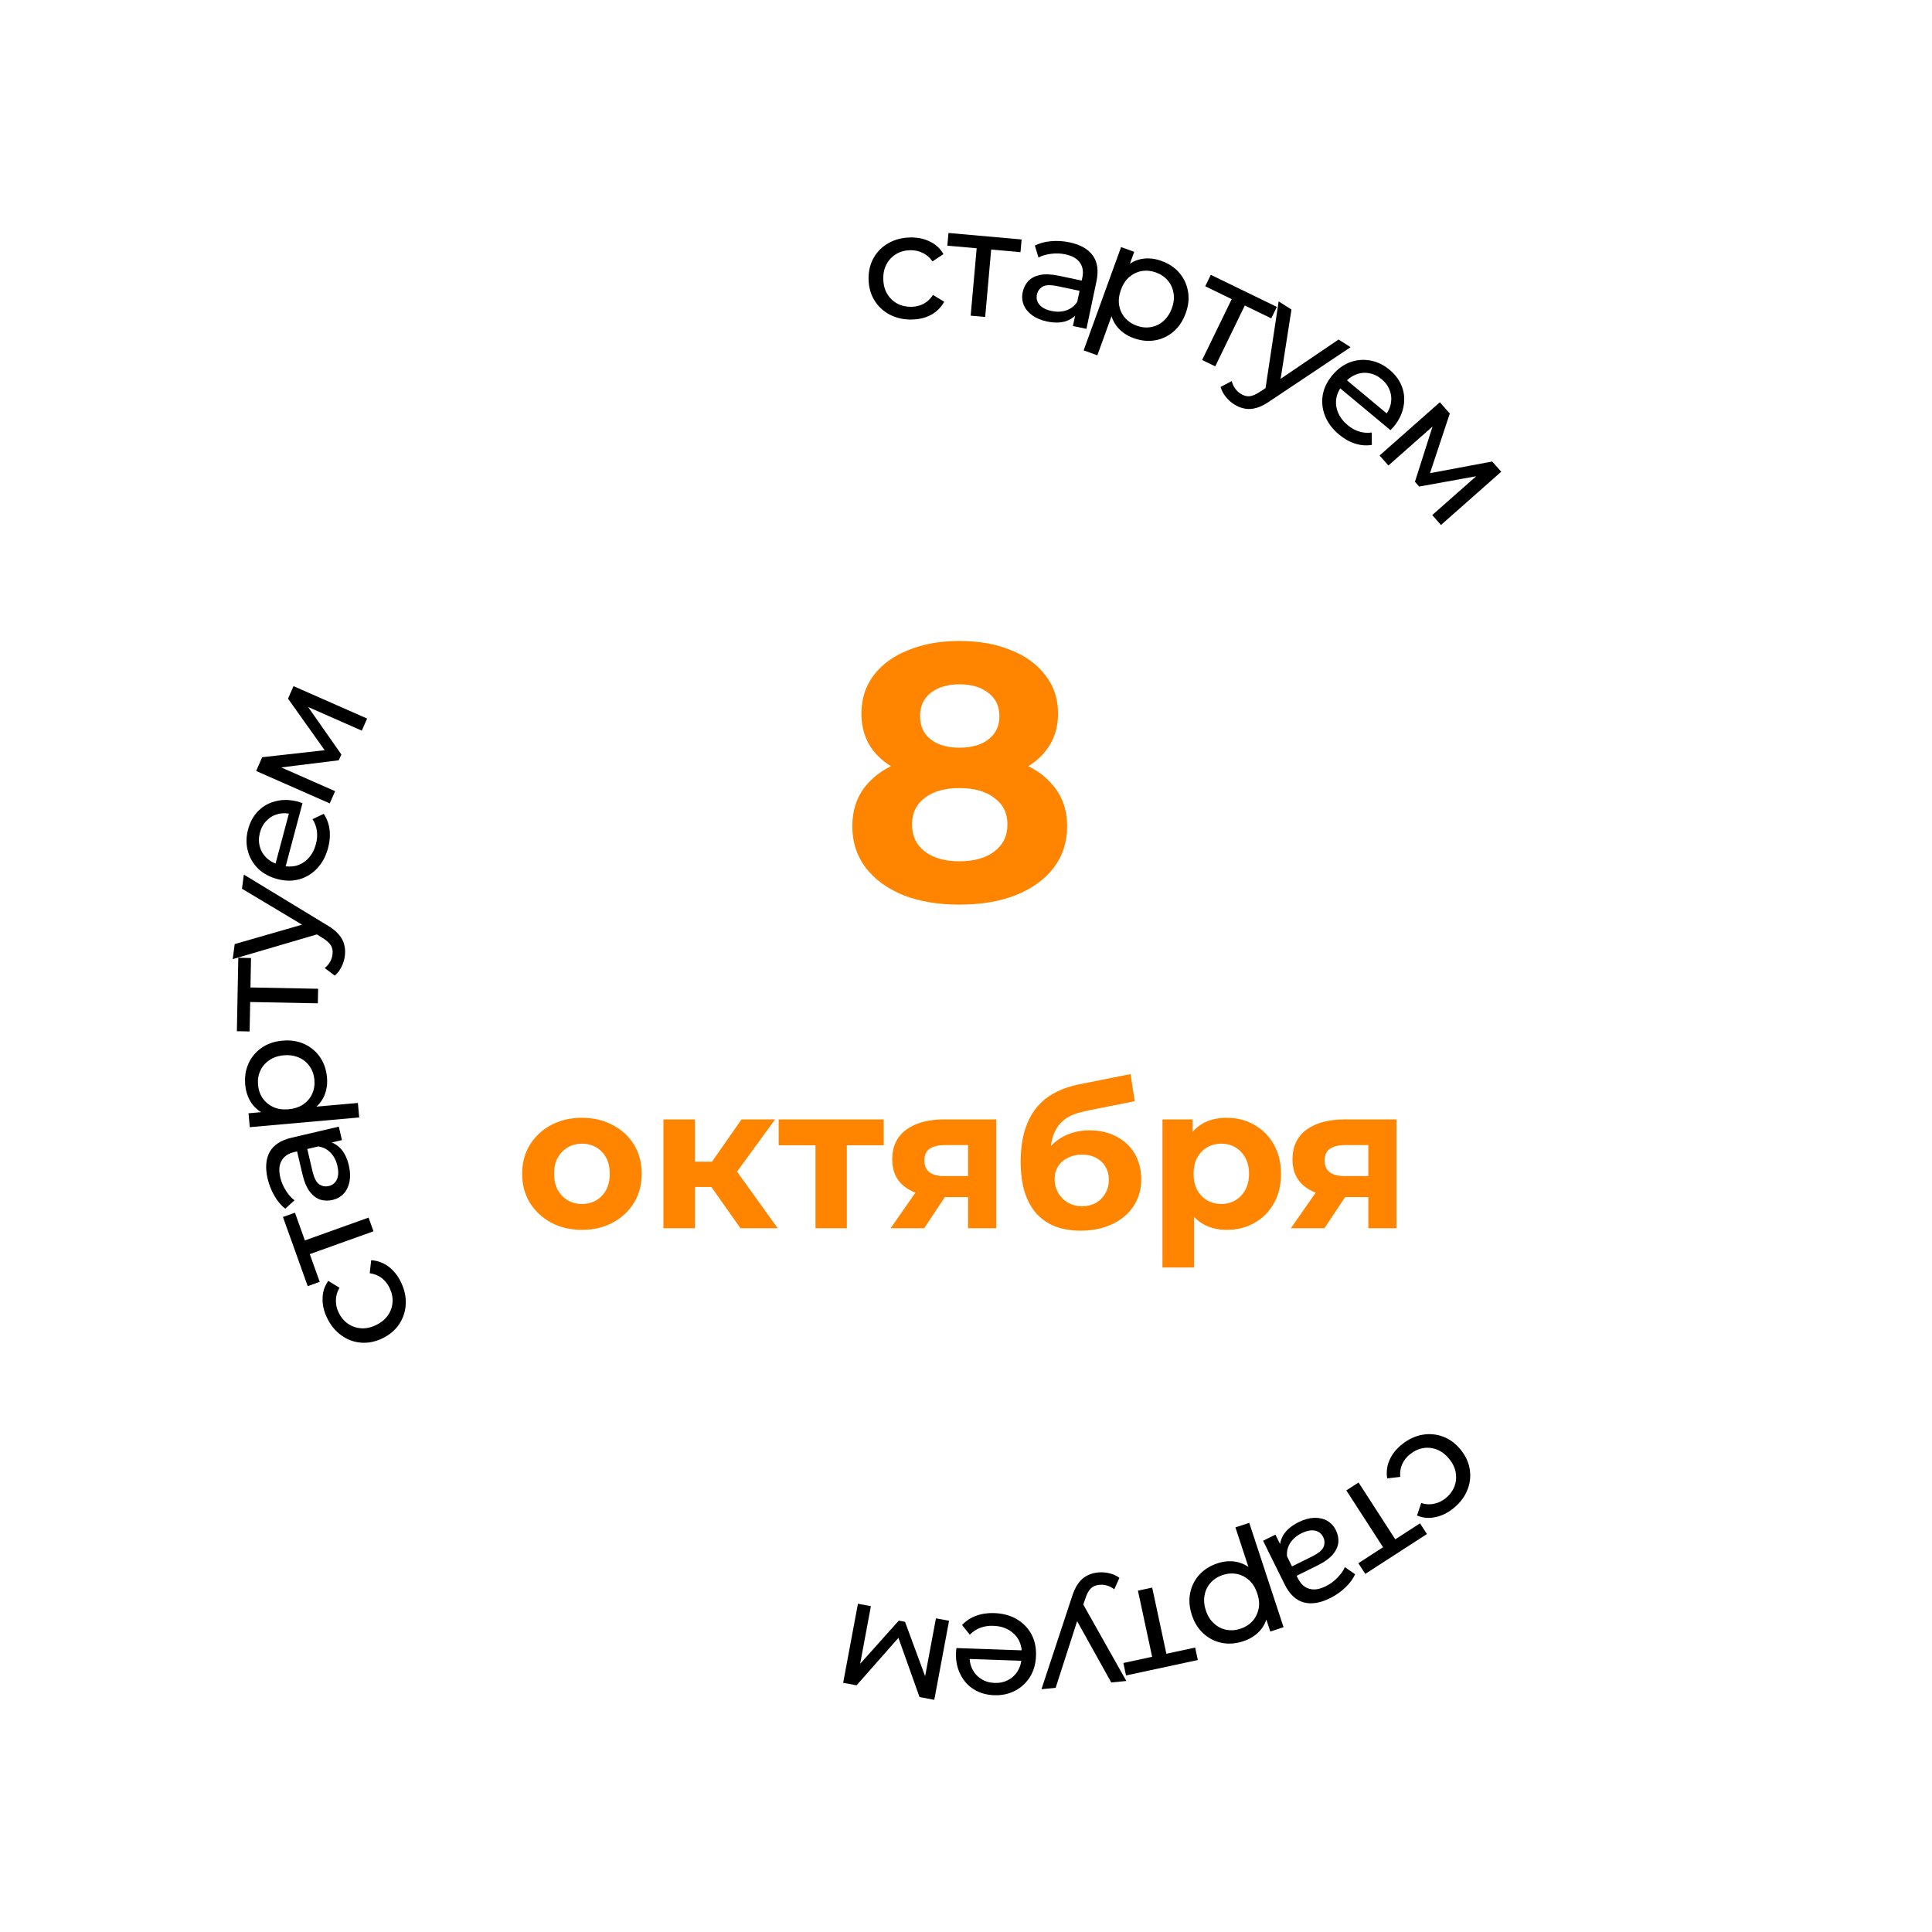 <?xml version="1.0" encoding="UTF-8"?> <svg xmlns="http://www.w3.org/2000/svg" width="191" height="191" viewBox="0 0 191 191" fill="none"> <g filter="url(#filter0_d_1356_2)"> <path d="M173.507 95.426C173.507 138.504 138.585 173.426 95.507 173.426C52.429 173.426 17.507 138.504 17.507 95.426C17.507 52.348 52.429 17.426 95.507 17.426C138.585 17.426 173.507 52.348 173.507 95.426Z" fill="white"></path> </g> <path d="M138.597 142.794C139.229 142.287 139.904 141.969 140.622 141.842C141.332 141.72 142.019 141.785 142.681 142.035C143.344 142.286 143.922 142.719 144.417 143.335C144.911 143.951 145.209 144.61 145.31 145.311C145.411 146.012 145.322 146.692 145.044 147.352C144.764 148.025 144.308 148.615 143.676 149.122C143.115 149.573 142.525 149.861 141.907 149.985C141.287 150.123 140.681 150.071 140.088 149.828L140.501 148.593C140.948 148.735 141.376 148.757 141.785 148.659C142.192 148.576 142.564 148.399 142.899 148.13C143.305 147.805 143.595 147.424 143.771 146.988C143.947 146.552 143.997 146.095 143.921 145.617C143.852 145.147 143.639 144.69 143.282 144.246C142.925 143.801 142.522 143.49 142.072 143.313C141.622 143.136 141.165 143.085 140.701 143.163C140.237 143.24 139.803 143.441 139.397 143.767C139.062 144.036 138.806 144.357 138.63 144.728C138.453 145.115 138.385 145.541 138.426 146.008L137.14 146.155C137.038 145.532 137.115 144.925 137.372 144.335C137.627 143.758 138.035 143.244 138.597 142.794Z" fill="black"></path> <path d="M134.308 146.561L138.144 152.494L137.638 152.374L140.384 150.599L141.068 151.657L134.972 155.599L134.288 154.541L137.021 152.773L136.935 153.276L133.099 147.343L134.308 146.561Z" fill="black"></path> <path d="M126.091 151.717L126.837 153.222L127.044 153.471L128.315 156.039C128.585 156.586 128.955 156.927 129.424 157.063C129.889 157.212 130.439 157.129 131.076 156.814C131.497 156.606 131.874 156.33 132.206 155.987C132.543 155.653 132.792 155.301 132.955 154.93L133.971 155.632C133.75 156.11 133.422 156.551 132.987 156.956C132.547 157.375 132.045 157.724 131.48 158.003C130.503 158.487 129.633 158.622 128.869 158.409C128.105 158.196 127.481 157.601 126.998 156.624L124.868 152.322L126.091 151.717ZM128.39 150.478C128.919 150.216 129.43 150.075 129.922 150.055C130.405 150.039 130.831 150.134 131.202 150.342C131.577 150.558 131.864 150.867 132.063 151.271C132.254 151.656 132.338 152.05 132.314 152.452C132.281 152.859 132.105 153.259 131.786 153.651C131.458 154.048 130.94 154.421 130.232 154.772L127.973 155.89L127.514 154.962L129.719 153.871C130.364 153.551 130.745 153.229 130.863 152.903C130.981 152.577 130.964 152.261 130.813 151.957C130.64 151.607 130.361 151.394 129.977 151.316C129.597 151.247 129.161 151.335 128.668 151.579C128.184 151.819 127.816 152.135 127.564 152.527C127.303 152.924 127.194 153.369 127.237 153.861L126.542 153.1C126.504 152.595 126.638 152.11 126.944 151.646C127.254 151.191 127.736 150.802 128.39 150.478Z" fill="black"></path> <path d="M120.379 154.546C121.006 154.34 121.628 154.293 122.244 154.406C122.854 154.532 123.409 154.829 123.91 155.296C124.401 155.766 124.787 156.428 125.068 157.283C125.349 158.138 125.436 158.899 125.329 159.566C125.213 160.236 124.945 160.798 124.525 161.251C124.096 161.708 123.559 162.043 122.913 162.255C122.172 162.498 121.464 162.552 120.787 162.417C120.111 162.281 119.512 161.978 118.989 161.508C118.469 161.047 118.082 160.432 117.829 159.663C117.576 158.893 117.521 158.164 117.663 157.475C117.805 156.787 118.108 156.187 118.572 155.677C119.036 155.166 119.638 154.789 120.379 154.546ZM123.503 150.55L126.894 160.867L125.583 161.298L124.913 159.261L124.422 157.48L123.704 155.774L122.135 151L123.503 150.55ZM120.886 155.705C120.402 155.864 120.006 156.116 119.697 156.459C119.38 156.806 119.177 157.214 119.09 157.685C118.996 158.169 119.037 158.676 119.212 159.208C119.39 159.75 119.657 160.178 120.013 160.492C120.362 160.82 120.768 161.028 121.229 161.119C121.681 161.213 122.149 161.18 122.634 161.02C123.109 160.864 123.505 160.613 123.823 160.266C124.131 159.923 124.333 159.514 124.43 159.04C124.521 158.579 124.477 158.078 124.299 157.536C124.124 157.004 123.86 156.57 123.507 156.233C123.148 155.909 122.743 155.7 122.291 155.607C121.83 155.516 121.361 155.549 120.886 155.705Z" fill="black"></path> <path d="M113.906 156.951L115.388 163.859L114.957 163.567L118.155 162.881L118.419 164.113L111.321 165.637L111.056 164.405L114.239 163.722L113.98 164.161L112.498 157.253L113.906 156.951Z" fill="black"></path> <path d="M108.566 155.453C108.944 155.416 109.318 155.445 109.689 155.54C110.059 155.625 110.385 155.774 110.667 155.988L110.159 157.122C109.941 156.952 109.708 156.829 109.46 156.753C109.211 156.676 108.953 156.651 108.684 156.677C108.336 156.711 108.056 156.828 107.844 157.03C107.632 157.231 107.449 157.57 107.294 158.047L106.907 159.185L106.775 159.378L104.364 166.86L102.961 166.996L105.956 157.92C106.131 157.341 106.347 156.878 106.605 156.532C106.853 156.186 107.14 155.932 107.466 155.77C107.791 155.598 108.157 155.492 108.566 155.453ZM106.949 158.367L111.351 166.185L109.858 166.329L106.101 159.579L106.949 158.367Z" fill="black"></path> <path d="M98.291 159.472C99.14 159.501 99.884 159.702 100.521 160.075C101.149 160.447 101.632 160.944 101.97 161.566C102.299 162.188 102.449 162.893 102.422 163.683C102.395 164.472 102.2 165.166 101.839 165.764C101.468 166.361 100.977 166.819 100.366 167.138C99.744 167.467 99.053 167.618 98.294 167.592C97.524 167.565 96.85 167.371 96.273 167.011C95.695 166.651 95.252 166.155 94.944 165.524C94.625 164.903 94.48 164.182 94.508 163.363C94.51 163.303 94.518 163.233 94.531 163.153C94.533 163.073 94.541 162.999 94.553 162.929L101.314 163.164L101.278 164.198L95.267 163.989L95.864 163.65C95.836 164.159 95.926 164.618 96.132 165.025C96.338 165.432 96.632 165.753 97.014 165.986C97.385 166.229 97.826 166.36 98.336 166.377C98.836 166.395 99.284 166.295 99.682 166.079C100.079 165.873 100.395 165.568 100.629 165.166C100.863 164.774 100.989 164.318 101.007 163.799L101.015 163.559C101.034 163.029 100.93 162.55 100.705 162.122C100.469 161.704 100.136 161.372 99.704 161.127C99.272 160.882 98.772 160.749 98.202 160.729C97.732 160.713 97.305 160.778 96.919 160.925C96.524 161.071 96.176 161.299 95.875 161.609L95.113 160.652C95.487 160.245 95.948 159.941 96.495 159.74C97.033 159.538 97.631 159.449 98.291 159.472Z" fill="black"></path> <path d="M93.825 160.232L92.365 168.047L90.906 167.774L88.624 161.366L89.213 161.476L84.683 166.612L83.356 166.364L84.816 158.549L86.099 158.789L84.936 165.011L84.725 164.834L88.853 160.219L89.472 160.334L91.651 166.235L91.36 166.241L92.528 159.99L93.825 160.232Z" fill="black"></path> <path d="M39.643 126.764C39.995 127.494 40.151 128.223 40.113 128.951C40.071 129.671 39.853 130.325 39.46 130.914C39.066 131.503 38.514 131.969 37.802 132.311C37.09 132.654 36.381 132.795 35.675 132.735C34.969 132.675 34.327 132.435 33.747 132.015C33.154 131.59 32.682 131.013 32.331 130.283C32.019 129.634 31.872 128.995 31.89 128.364C31.895 127.729 32.083 127.151 32.453 126.629L33.563 127.309C33.325 127.713 33.207 128.125 33.209 128.545C33.199 128.961 33.286 129.363 33.473 129.75C33.698 130.219 34.004 130.588 34.389 130.858C34.774 131.127 35.208 131.279 35.69 131.313C36.164 131.352 36.657 131.247 37.171 131C37.684 130.753 38.078 130.43 38.353 130.032C38.627 129.633 38.779 129.2 38.808 128.73C38.838 128.261 38.74 127.792 38.514 127.324C38.328 126.936 38.073 126.615 37.751 126.36C37.415 126.1 37.015 125.937 36.55 125.872L36.697 124.586C37.327 124.627 37.901 124.839 38.419 125.222C38.923 125.601 39.331 126.115 39.643 126.764Z" fill="black"></path> <path d="M36.924 121.728L30.273 124.111L30.504 123.645L31.607 126.724L30.421 127.149L27.973 120.314L29.159 119.889L30.256 122.953L29.787 122.755L36.438 120.373L36.924 121.728Z" fill="black"></path> <path d="M33.806 112.71L32.171 113.094L31.881 113.239L29.092 113.893C28.498 114.032 28.082 114.315 27.843 114.741C27.592 115.159 27.547 115.714 27.709 116.405C27.817 116.863 28 117.292 28.258 117.694C28.507 118.098 28.793 118.421 29.117 118.663L28.203 119.494C27.788 119.17 27.433 118.75 27.137 118.234C26.829 117.711 26.604 117.142 26.46 116.529C26.211 115.468 26.277 114.589 26.658 113.894C27.039 113.198 27.76 112.726 28.822 112.477L33.495 111.381L33.806 112.71ZM34.49 115.23C34.625 115.805 34.646 116.334 34.554 116.818C34.46 117.292 34.27 117.685 33.984 117.999C33.689 118.315 33.322 118.524 32.884 118.627C32.465 118.725 32.062 118.717 31.676 118.602C31.287 118.478 30.938 118.215 30.629 117.816C30.317 117.406 30.071 116.817 29.89 116.048L29.315 113.594L30.322 113.358L30.884 115.753C31.049 116.454 31.276 116.898 31.567 117.087C31.858 117.276 32.169 117.331 32.5 117.253C32.879 117.164 33.151 116.941 33.313 116.585C33.467 116.231 33.48 115.786 33.355 115.25C33.231 114.724 33.007 114.294 32.682 113.96C32.355 113.615 31.947 113.408 31.458 113.338L32.357 112.834C32.858 112.912 33.299 113.152 33.681 113.556C34.054 113.961 34.324 114.52 34.49 115.23Z" fill="black"></path> <path d="M32.327 106.525C32.386 107.182 32.29 107.798 32.04 108.372C31.779 108.938 31.364 109.411 30.796 109.793C30.226 110.165 29.494 110.391 28.597 110.471C27.701 110.55 26.94 110.462 26.315 110.207C25.689 109.941 25.202 109.553 24.856 109.041C24.508 108.52 24.304 107.921 24.244 107.244C24.175 106.467 24.283 105.764 24.569 105.137C24.854 104.509 25.285 103.994 25.862 103.591C26.428 103.189 27.115 102.952 27.922 102.881C28.729 102.809 29.452 102.92 30.09 103.215C30.729 103.509 31.244 103.941 31.636 104.508C32.028 105.076 32.258 105.748 32.327 106.525ZM35.51 110.473L24.692 111.435L24.57 110.061L26.706 109.871L28.552 109.797L30.377 109.484L35.382 109.039L35.51 110.473ZM31.083 106.756C31.038 106.248 30.883 105.805 30.618 105.427C30.353 105.039 30.001 104.749 29.562 104.557C29.113 104.356 28.609 104.28 28.051 104.33C27.483 104.38 27.006 104.543 26.619 104.819C26.221 105.085 25.925 105.433 25.733 105.861C25.539 106.28 25.465 106.744 25.51 107.252C25.554 107.75 25.709 108.193 25.974 108.581C26.239 108.959 26.591 109.249 27.031 109.45C27.459 109.643 27.958 109.714 28.525 109.664C29.083 109.614 29.566 109.456 29.974 109.189C30.371 108.912 30.666 108.565 30.86 108.146C31.053 107.717 31.127 107.254 31.083 106.756Z" fill="black"></path> <path d="M31.422 99.19L24.358 99.053L24.74 98.701L24.677 101.97L23.418 101.946L23.558 94.687L24.817 94.712L24.755 97.966L24.386 97.614L31.45 97.75L31.422 99.19Z" fill="black"></path> <path d="M34.09 94.526C34.04 94.903 33.927 95.261 33.751 95.601C33.585 95.942 33.366 96.226 33.094 96.452L32.104 95.702C32.318 95.528 32.491 95.329 32.621 95.104C32.752 94.879 32.835 94.633 32.87 94.365C32.916 94.018 32.864 93.719 32.716 93.467C32.568 93.216 32.278 92.961 31.848 92.703L30.828 92.069L30.669 91.897L23.923 87.861L24.107 86.463L32.274 91.427C32.799 91.728 33.201 92.044 33.48 92.373C33.761 92.692 33.944 93.029 34.028 93.383C34.123 93.739 34.143 94.119 34.09 94.526ZM31.615 92.293L23.006 94.821L23.202 93.334L30.625 91.195L31.615 92.293Z" fill="black"></path> <path d="M32.438 83.819C32.218 84.64 31.856 85.32 31.35 85.857C30.847 86.385 30.254 86.745 29.572 86.935C28.892 87.116 28.171 87.105 27.408 86.901C26.644 86.697 26.012 86.352 25.51 85.867C25.011 85.371 24.675 84.79 24.501 84.122C24.32 83.443 24.328 82.736 24.524 82.001C24.722 81.257 25.062 80.644 25.543 80.162C26.023 79.68 26.605 79.359 27.29 79.2C27.967 79.029 28.701 79.049 29.494 79.26C29.552 79.276 29.618 79.299 29.693 79.329C29.77 79.35 29.841 79.374 29.906 79.401L28.162 85.938L27.162 85.671L28.713 79.859L28.91 80.517C28.419 80.376 27.953 80.36 27.51 80.47C27.066 80.579 26.688 80.794 26.375 81.114C26.055 81.422 25.829 81.822 25.698 82.315C25.569 82.798 25.565 83.257 25.686 83.694C25.799 84.127 26.024 84.503 26.364 84.821C26.693 85.137 27.109 85.362 27.612 85.496L27.844 85.558C28.356 85.695 28.846 85.701 29.313 85.578C29.774 85.442 30.172 85.191 30.508 84.825C30.843 84.459 31.085 84.001 31.232 83.45C31.353 82.996 31.385 82.565 31.329 82.157C31.275 81.739 31.131 81.348 30.896 80.985L32 80.457C32.313 80.913 32.506 81.431 32.579 82.009C32.655 82.578 32.608 83.181 32.438 83.819Z" fill="black"></path> <path d="M32.598 79.425L25.323 76.219L25.922 74.86L32.682 74.101L32.44 74.65L28.474 69.067L29.019 67.832L36.294 71.038L35.767 72.232L29.975 69.68L30.195 69.514L33.746 74.587L33.492 75.163L27.25 75.937L27.31 75.652L33.13 78.217L32.598 79.425Z" fill="black"></path> <path d="M90.131 31.59C89.321 31.603 88.593 31.439 87.948 31.099C87.312 30.759 86.81 30.287 86.441 29.682C86.071 29.078 85.881 28.381 85.868 27.591C85.856 26.801 86.025 26.098 86.376 25.483C86.727 24.867 87.214 24.385 87.839 24.035C88.473 23.675 89.195 23.489 90.005 23.476C90.725 23.465 91.368 23.6 91.932 23.882C92.506 24.153 92.953 24.566 93.271 25.121L92.187 25.843C91.921 25.457 91.597 25.177 91.214 25.003C90.841 24.819 90.44 24.73 90.01 24.736C89.49 24.744 89.027 24.867 88.62 25.103C88.214 25.339 87.894 25.669 87.66 26.093C87.427 26.507 87.314 26.998 87.323 27.568C87.332 28.138 87.46 28.631 87.706 29.048C87.953 29.464 88.283 29.784 88.696 30.007C89.11 30.231 89.576 30.339 90.096 30.331C90.526 30.324 90.925 30.228 91.292 30.042C91.669 29.846 91.984 29.552 92.238 29.158L93.344 29.831C93.042 30.385 92.609 30.817 92.044 31.126C91.488 31.424 90.851 31.579 90.131 31.59Z" fill="black"></path> <path d="M95.962 31.208L96.588 24.171L96.913 24.576L93.656 24.287L93.767 23.032L100.999 23.675L100.887 24.93L97.645 24.641L98.022 24.298L97.396 31.336L95.962 31.208Z" fill="black"></path> <path d="M106.072 32.23L106.418 30.586L106.41 30.263L107 27.459C107.126 26.862 107.046 26.365 106.762 25.968C106.49 25.563 106.006 25.288 105.311 25.142C104.851 25.045 104.385 25.028 103.912 25.092C103.44 25.146 103.026 25.268 102.669 25.459L102.305 24.278C102.774 24.04 103.305 23.896 103.898 23.847C104.502 23.791 105.113 23.827 105.729 23.957C106.796 24.182 107.563 24.614 108.031 25.255C108.5 25.895 108.621 26.748 108.397 27.815L107.408 32.512L106.072 32.23ZM103.499 31.781C102.922 31.659 102.434 31.454 102.035 31.166C101.645 30.879 101.369 30.54 101.207 30.148C101.046 29.746 101.012 29.325 101.105 28.885C101.193 28.464 101.371 28.103 101.639 27.802C101.917 27.503 102.302 27.298 102.796 27.187C103.299 27.078 103.937 27.105 104.71 27.268L107.176 27.788L106.963 28.8L104.556 28.293C103.851 28.145 103.352 28.163 103.058 28.346C102.764 28.529 102.581 28.787 102.511 29.12C102.431 29.502 102.518 29.842 102.772 30.14C103.028 30.429 103.425 30.631 103.963 30.744C104.491 30.855 104.976 30.835 105.417 30.682C105.867 30.532 106.228 30.25 106.499 29.837L106.574 30.865C106.291 31.285 105.886 31.583 105.359 31.758C104.833 31.924 104.214 31.931 103.499 31.781Z" fill="black"></path> <path d="M112.055 33.422C111.434 33.197 110.917 32.85 110.502 32.38C110.1 31.905 109.846 31.329 109.74 30.653C109.644 29.979 109.749 29.22 110.055 28.374C110.362 27.527 110.763 26.875 111.259 26.417C111.764 25.962 112.322 25.685 112.932 25.587C113.551 25.492 114.181 25.561 114.82 25.793C115.553 26.058 116.144 26.453 116.592 26.977C117.041 27.502 117.325 28.11 117.446 28.803C117.571 29.486 117.495 30.209 117.219 30.97C116.943 31.732 116.537 32.34 116 32.794C115.463 33.248 114.855 33.533 114.175 33.648C113.495 33.763 112.788 33.688 112.055 33.422ZM107.131 34.637L110.832 24.427L112.129 24.897L111.398 26.914L110.685 28.618L110.197 30.403L108.485 35.128L107.131 34.637ZM112.371 32.197C112.851 32.37 113.318 32.417 113.772 32.337C114.236 32.261 114.648 32.064 115.007 31.748C115.379 31.425 115.661 31.001 115.851 30.474C116.046 29.938 116.1 29.437 116.014 28.97C115.941 28.496 115.751 28.082 115.444 27.726C115.146 27.373 114.757 27.11 114.278 26.936C113.808 26.766 113.341 26.719 112.877 26.796C112.422 26.876 112.011 27.072 111.642 27.385C111.286 27.692 111.011 28.114 110.817 28.65C110.626 29.176 110.566 29.681 110.635 30.163C110.718 30.64 110.908 31.055 111.206 31.407C111.513 31.763 111.901 32.026 112.371 32.197Z" fill="black"></path> <path d="M118.845 35.59L121.932 29.236L122.092 29.73L119.151 28.301L119.701 27.168L126.231 30.341L125.681 31.474L122.753 30.052L123.227 29.865L120.14 36.22L118.845 35.59Z" fill="black"></path> <path d="M122 39.969C121.679 39.765 121.402 39.512 121.168 39.209C120.929 38.914 120.764 38.596 120.673 38.254L121.772 37.673C121.838 37.941 121.946 38.181 122.095 38.394C122.244 38.608 122.432 38.787 122.66 38.931C122.955 39.119 123.248 39.199 123.539 39.171C123.83 39.142 124.183 38.988 124.598 38.707L125.604 38.049L125.827 37.978L132.333 33.565L133.522 34.322L125.575 39.631C125.081 39.98 124.625 40.212 124.209 40.326C123.801 40.446 123.418 40.469 123.062 40.396C122.7 40.332 122.346 40.189 122 39.969ZM125.068 38.668L126.41 29.797L127.675 30.602L126.482 38.234L125.068 38.668Z" fill="black"></path> <path d="M132.389 42.967C131.736 42.423 131.272 41.809 130.997 41.124C130.729 40.445 130.652 39.756 130.766 39.057C130.887 38.365 131.201 37.715 131.706 37.108C132.212 36.501 132.79 36.072 133.442 35.821C134.101 35.576 134.77 35.515 135.449 35.638C136.142 35.759 136.78 36.063 137.364 36.55C137.956 37.042 138.369 37.608 138.605 38.247C138.841 38.886 138.887 39.549 138.744 40.237C138.615 40.923 138.288 41.581 137.763 42.211C137.724 42.257 137.676 42.308 137.617 42.363C137.566 42.424 137.514 42.479 137.461 42.526L132.263 38.197L132.926 37.401L137.548 41.251L136.868 41.153C137.202 40.768 137.412 40.351 137.499 39.903C137.586 39.455 137.55 39.021 137.391 38.602C137.247 38.183 136.978 37.809 136.586 37.483C136.202 37.163 135.787 36.967 135.34 36.894C134.899 36.813 134.463 36.86 134.032 37.034C133.607 37.201 133.228 37.484 132.895 37.883L132.742 38.068C132.402 38.475 132.191 38.917 132.106 39.393C132.036 39.868 132.096 40.335 132.287 40.793C132.478 41.251 132.792 41.663 133.23 42.028C133.591 42.329 133.969 42.539 134.364 42.659C134.766 42.786 135.181 42.819 135.608 42.759L135.624 43.982C135.078 44.075 134.528 44.033 133.972 43.856C133.424 43.686 132.896 43.39 132.389 42.967Z" fill="black"></path> <path d="M136.387 45.032L142.344 39.768L143.328 40.881L141.186 47.337L140.788 46.888L147.519 45.625L148.413 46.637L142.455 51.901L141.591 50.922L146.335 46.731L146.392 47.001L140.299 48.101L139.882 47.629L141.793 41.636L142.027 41.81L137.261 46.021L136.387 45.032Z" fill="black"></path> <path d="M94.844 89.432C92.732 89.432 90.884 89.12 89.3 88.496C87.716 87.848 86.48 86.948 85.592 85.796C84.704 84.62 84.26 83.252 84.26 81.692C84.26 80.132 84.692 78.812 85.556 77.732C86.444 76.628 87.68 75.8 89.264 75.248C90.848 74.672 92.708 74.384 94.844 74.384C97.004 74.384 98.876 74.672 100.46 75.248C102.068 75.8 103.304 76.628 104.168 77.732C105.056 78.812 105.5 80.132 105.5 81.692C105.5 83.252 105.056 84.62 104.168 85.796C103.28 86.948 102.032 87.848 100.424 88.496C98.84 89.12 96.98 89.432 94.844 89.432ZM94.844 85.148C96.308 85.148 97.46 84.824 98.3 84.176C99.164 83.528 99.596 82.64 99.596 81.512C99.596 80.384 99.164 79.508 98.3 78.884C97.46 78.236 96.308 77.912 94.844 77.912C93.404 77.912 92.264 78.236 91.424 78.884C90.584 79.508 90.164 80.384 90.164 81.512C90.164 82.64 90.584 83.528 91.424 84.176C92.264 84.824 93.404 85.148 94.844 85.148ZM94.844 77.336C92.9 77.336 91.196 77.072 89.732 76.544C88.292 76.016 87.164 75.248 86.348 74.24C85.556 73.208 85.16 71.984 85.16 70.568C85.16 69.08 85.568 67.808 86.384 66.752C87.2 65.672 88.34 64.844 89.804 64.268C91.268 63.668 92.948 63.368 94.844 63.368C96.788 63.368 98.48 63.668 99.92 64.268C101.384 64.844 102.524 65.672 103.34 66.752C104.18 67.808 104.6 69.08 104.6 70.568C104.6 71.984 104.192 73.208 103.376 74.24C102.584 75.248 101.456 76.016 99.992 76.544C98.528 77.072 96.812 77.336 94.844 77.336ZM94.844 73.916C96.068 73.916 97.028 73.64 97.724 73.088C98.444 72.536 98.804 71.78 98.804 70.82C98.804 69.812 98.432 69.032 97.688 68.48C96.968 67.928 96.02 67.652 94.844 67.652C93.692 67.652 92.756 67.928 92.036 68.48C91.316 69.032 90.956 69.812 90.956 70.82C90.956 71.78 91.304 72.536 92 73.088C92.696 73.64 93.644 73.916 94.844 73.916Z" fill="#FF8500"></path> <path d="M57.54 121.587C56.393 121.587 55.373 121.347 54.48 120.867C53.6 120.387 52.9 119.733 52.38 118.907C51.873 118.067 51.62 117.113 51.62 116.047C51.62 114.967 51.873 114.013 52.38 113.187C52.9 112.347 53.6 111.693 54.48 111.227C55.373 110.747 56.393 110.507 57.54 110.507C58.673 110.507 59.687 110.747 60.58 111.227C61.473 111.693 62.173 112.34 62.68 113.167C63.187 113.993 63.44 114.953 63.44 116.047C63.44 117.113 63.187 118.067 62.68 118.907C62.173 119.733 61.473 120.387 60.58 120.867C59.687 121.347 58.673 121.587 57.54 121.587ZM57.54 119.027C58.06 119.027 58.527 118.907 58.94 118.667C59.353 118.427 59.68 118.087 59.92 117.647C60.16 117.193 60.28 116.66 60.28 116.047C60.28 115.42 60.16 114.887 59.92 114.447C59.68 114.007 59.353 113.667 58.94 113.427C58.527 113.187 58.06 113.067 57.54 113.067C57.02 113.067 56.553 113.187 56.14 113.427C55.727 113.667 55.393 114.007 55.14 114.447C54.9 114.887 54.78 115.42 54.78 116.047C54.78 116.66 54.9 117.193 55.14 117.647C55.393 118.087 55.727 118.427 56.14 118.667C56.553 118.907 57.02 119.027 57.54 119.027ZM73.206 121.427L69.606 116.327L72.146 114.827L76.886 121.427H73.206ZM65.586 121.427V110.667H68.706V121.427H65.586ZM67.786 117.347V114.847H71.546V117.347H67.786ZM72.446 116.407L69.526 116.087L73.306 110.667H76.626L72.446 116.407ZM80.62 121.427V112.507L81.32 113.227H76.98V110.667H87.36V113.227H83.02L83.72 112.507V121.427H80.62ZM95.706 121.427V117.847L96.146 118.347H93.166C91.619 118.347 90.406 118.027 89.526 117.387C88.646 116.747 88.206 115.827 88.206 114.627C88.206 113.347 88.666 112.367 89.586 111.687C90.519 111.007 91.772 110.667 93.346 110.667H98.486V121.427H95.706ZM88.046 121.427L90.906 117.327H94.086L91.366 121.427H88.046ZM95.706 116.887V112.407L96.146 113.207H93.406C92.766 113.207 92.266 113.327 91.906 113.567C91.559 113.807 91.386 114.193 91.386 114.727C91.386 115.753 92.046 116.267 93.366 116.267H96.146L95.706 116.887ZM106.824 121.667C105.944 121.667 105.144 121.54 104.424 121.287C103.704 121.02 103.078 120.613 102.544 120.067C102.024 119.507 101.618 118.793 101.324 117.927C101.044 117.06 100.904 116.027 100.904 114.827C100.904 113.973 100.978 113.193 101.124 112.487C101.271 111.78 101.491 111.14 101.784 110.567C102.078 109.98 102.451 109.467 102.904 109.027C103.371 108.573 103.911 108.2 104.524 107.907C105.151 107.6 105.858 107.367 106.644 107.207L111.764 106.187L112.184 108.867L107.664 109.767C107.398 109.82 107.091 109.893 106.744 109.987C106.411 110.067 106.071 110.193 105.724 110.367C105.391 110.54 105.078 110.787 104.784 111.107C104.504 111.413 104.278 111.82 104.104 112.327C103.931 112.82 103.844 113.433 103.844 114.167C103.844 114.393 103.851 114.567 103.864 114.687C103.891 114.807 103.911 114.933 103.924 115.067C103.951 115.2 103.964 115.407 103.964 115.687L102.964 114.707C103.258 114.08 103.631 113.547 104.084 113.107C104.551 112.667 105.084 112.333 105.684 112.107C106.298 111.867 106.978 111.747 107.724 111.747C108.738 111.747 109.624 111.953 110.384 112.367C111.158 112.767 111.758 113.333 112.184 114.067C112.611 114.8 112.824 115.633 112.824 116.567C112.824 117.58 112.571 118.473 112.064 119.247C111.558 120.007 110.851 120.6 109.944 121.027C109.051 121.453 108.011 121.667 106.824 121.667ZM106.984 119.247C107.504 119.247 107.964 119.133 108.364 118.907C108.764 118.667 109.071 118.353 109.284 117.967C109.511 117.567 109.624 117.12 109.624 116.627C109.624 116.147 109.511 115.72 109.284 115.347C109.071 114.973 108.764 114.68 108.364 114.467C107.964 114.253 107.498 114.147 106.964 114.147C106.444 114.147 105.978 114.253 105.564 114.467C105.151 114.667 104.831 114.947 104.604 115.307C104.378 115.667 104.264 116.087 104.264 116.567C104.264 117.06 104.378 117.513 104.604 117.927C104.844 118.327 105.164 118.647 105.564 118.887C105.978 119.127 106.451 119.247 106.984 119.247ZM121.281 121.587C120.375 121.587 119.581 121.387 118.901 120.987C118.221 120.587 117.688 119.98 117.301 119.167C116.928 118.34 116.741 117.3 116.741 116.047C116.741 114.78 116.921 113.74 117.281 112.927C117.641 112.113 118.161 111.507 118.841 111.107C119.521 110.707 120.335 110.507 121.281 110.507C122.295 110.507 123.201 110.74 124.001 111.207C124.815 111.66 125.455 112.3 125.921 113.127C126.401 113.953 126.641 114.927 126.641 116.047C126.641 117.18 126.401 118.16 125.921 118.987C125.455 119.813 124.815 120.453 124.001 120.907C123.201 121.36 122.295 121.587 121.281 121.587ZM114.921 125.307V110.667H117.901V112.867L117.841 116.067L118.041 119.247V125.307H114.921ZM120.741 119.027C121.261 119.027 121.721 118.907 122.121 118.667C122.535 118.427 122.861 118.087 123.101 117.647C123.355 117.193 123.481 116.66 123.481 116.047C123.481 115.42 123.355 114.887 123.101 114.447C122.861 114.007 122.535 113.667 122.121 113.427C121.721 113.187 121.261 113.067 120.741 113.067C120.221 113.067 119.755 113.187 119.341 113.427C118.928 113.667 118.601 114.007 118.361 114.447C118.121 114.887 118.001 115.42 118.001 116.047C118.001 116.66 118.121 117.193 118.361 117.647C118.601 118.087 118.928 118.427 119.341 118.667C119.755 118.907 120.221 119.027 120.741 119.027ZM135.276 121.427V117.847L135.716 118.347H132.736C131.189 118.347 129.976 118.027 129.096 117.387C128.216 116.747 127.776 115.827 127.776 114.627C127.776 113.347 128.236 112.367 129.156 111.687C130.089 111.007 131.343 110.667 132.916 110.667H138.056V121.427H135.276ZM127.616 121.427L130.476 117.327H133.656L130.936 121.427H127.616ZM135.276 116.887V112.407L135.716 113.207H132.976C132.336 113.207 131.836 113.327 131.476 113.567C131.129 113.807 130.956 114.193 130.956 114.727C130.956 115.753 131.616 116.267 132.936 116.267H135.716L135.276 116.887Z" fill="#FF8500"></path> <defs> <filter id="filter0_d_1356_2" x="0.507" y="0.426" width="190" height="190" filterUnits="userSpaceOnUse" color-interpolation-filters="sRGB"> <feFlood flood-opacity="0" result="BackgroundImageFix"></feFlood> <feColorMatrix in="SourceAlpha" type="matrix" values="0 0 0 0 0 0 0 0 0 0 0 0 0 0 0 0 0 0 127 0" result="hardAlpha"></feColorMatrix> <feOffset></feOffset> <feGaussianBlur stdDeviation="8.5"></feGaussianBlur> <feComposite in2="hardAlpha" operator="out"></feComposite> <feColorMatrix type="matrix" values="0 0 0 0 1 0 0 0 0 0.522 0 0 0 0 0 0 0 0 0.57 0"></feColorMatrix> <feBlend mode="normal" in2="BackgroundImageFix" result="effect1_dropShadow_1356_2"></feBlend> <feBlend mode="normal" in="SourceGraphic" in2="effect1_dropShadow_1356_2" result="shape"></feBlend> </filter> </defs> </svg> 